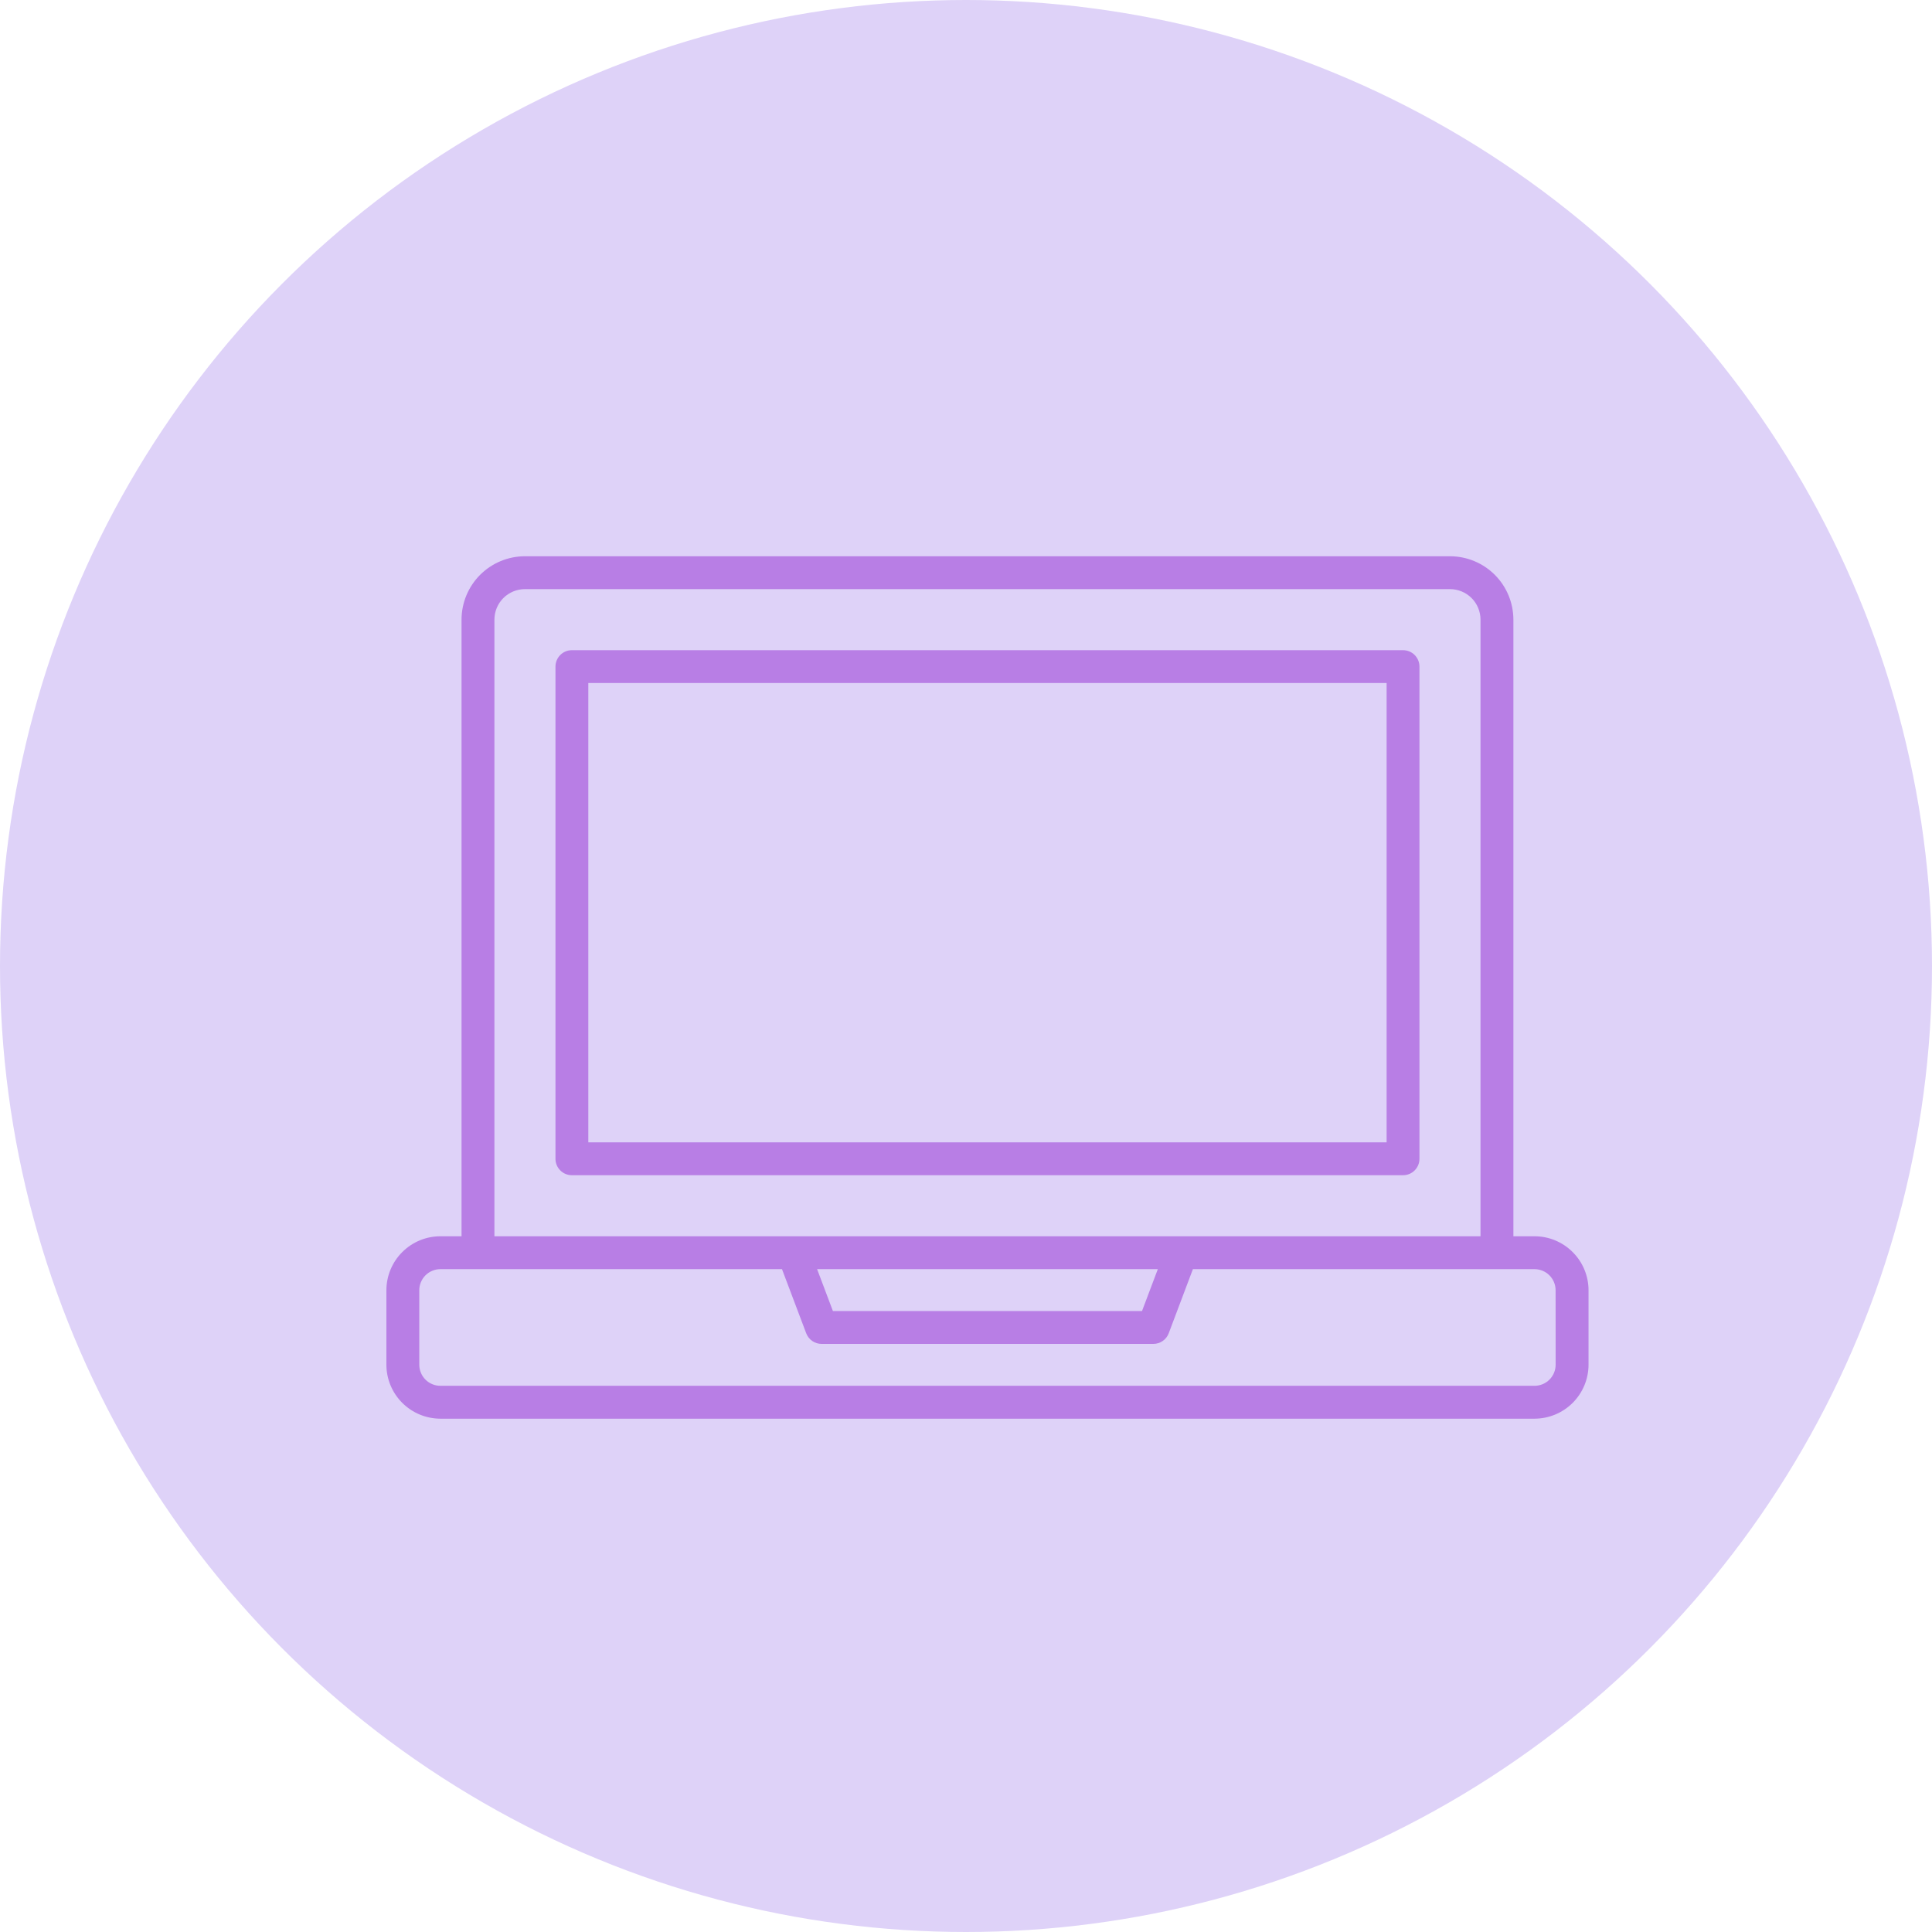 <?xml version="1.0" encoding="UTF-8"?>
<svg xmlns="http://www.w3.org/2000/svg" width="45" height="45" viewBox="0 0 45 45" fill="none">
  <circle cx="22.5" cy="22.5" r="22.5" fill="#DED2F8"></circle>
  <g clip-path="url(#clip0_529_116)">
    <path d="M35.742 28.795H35.25V14.433C35.249 14.041 35.094 13.666 34.817 13.389C34.54 13.112 34.165 12.957 33.773 12.956H12.227C11.835 12.957 11.46 13.112 11.183 13.389C10.906 13.666 10.751 14.041 10.75 14.433V28.795H10.258C9.924 28.795 9.605 28.928 9.369 29.164C9.133 29.399 9 29.719 9 30.053V31.786C9 32.119 9.133 32.439 9.369 32.675C9.605 32.911 9.924 33.043 10.258 33.044H35.742C36.076 33.043 36.395 32.911 36.631 32.675C36.867 32.439 37 32.119 37 31.786V30.053C37 29.719 36.867 29.399 36.631 29.164C36.395 28.928 36.076 28.795 35.742 28.795ZM11.516 14.433C11.516 14.244 11.591 14.063 11.724 13.93C11.857 13.797 12.038 13.722 12.227 13.722H33.773C33.962 13.722 34.143 13.797 34.276 13.93C34.409 14.063 34.484 14.244 34.484 14.433V28.795H11.516V14.433ZM26.968 29.561L26.6 30.536H19.4L19.032 29.561H26.968ZM36.234 31.786C36.234 31.916 36.182 32.042 36.09 32.134C35.998 32.226 35.873 32.278 35.742 32.278H10.258C10.127 32.278 10.002 32.226 9.91 32.134C9.818 32.042 9.766 31.916 9.766 31.786V30.053C9.766 29.922 9.818 29.797 9.91 29.705C10.002 29.613 10.127 29.561 10.258 29.561H18.214L18.778 31.054C18.806 31.127 18.855 31.19 18.919 31.234C18.983 31.279 19.059 31.302 19.136 31.302H26.865C26.942 31.302 27.018 31.278 27.082 31.234C27.146 31.19 27.195 31.127 27.222 31.054L27.785 29.561H35.741C35.872 29.561 35.997 29.613 36.089 29.705C36.181 29.797 36.233 29.922 36.233 30.053L36.234 31.786Z" fill="#B87EE5"></path>
    <path d="M33.062 26.99V15.526C33.062 15.425 33.022 15.328 32.95 15.256C32.879 15.184 32.781 15.144 32.68 15.144H13.32C13.219 15.144 13.121 15.184 13.05 15.256C12.978 15.328 12.938 15.425 12.938 15.526V26.99C12.938 27.092 12.978 27.189 13.05 27.261C13.121 27.333 13.219 27.373 13.32 27.373H32.68C32.781 27.373 32.879 27.333 32.95 27.261C33.022 27.189 33.062 27.092 33.062 26.99ZM32.297 26.607H13.703V15.909H32.297V26.607Z" fill="#B87EE5"></path>
  </g>
  <defs>
    <clipPath id="clip0_529_116">
      <rect width="28" height="28" fill="white" transform="translate(9 9)"></rect>
    </clipPath>
  </defs>
</svg>
